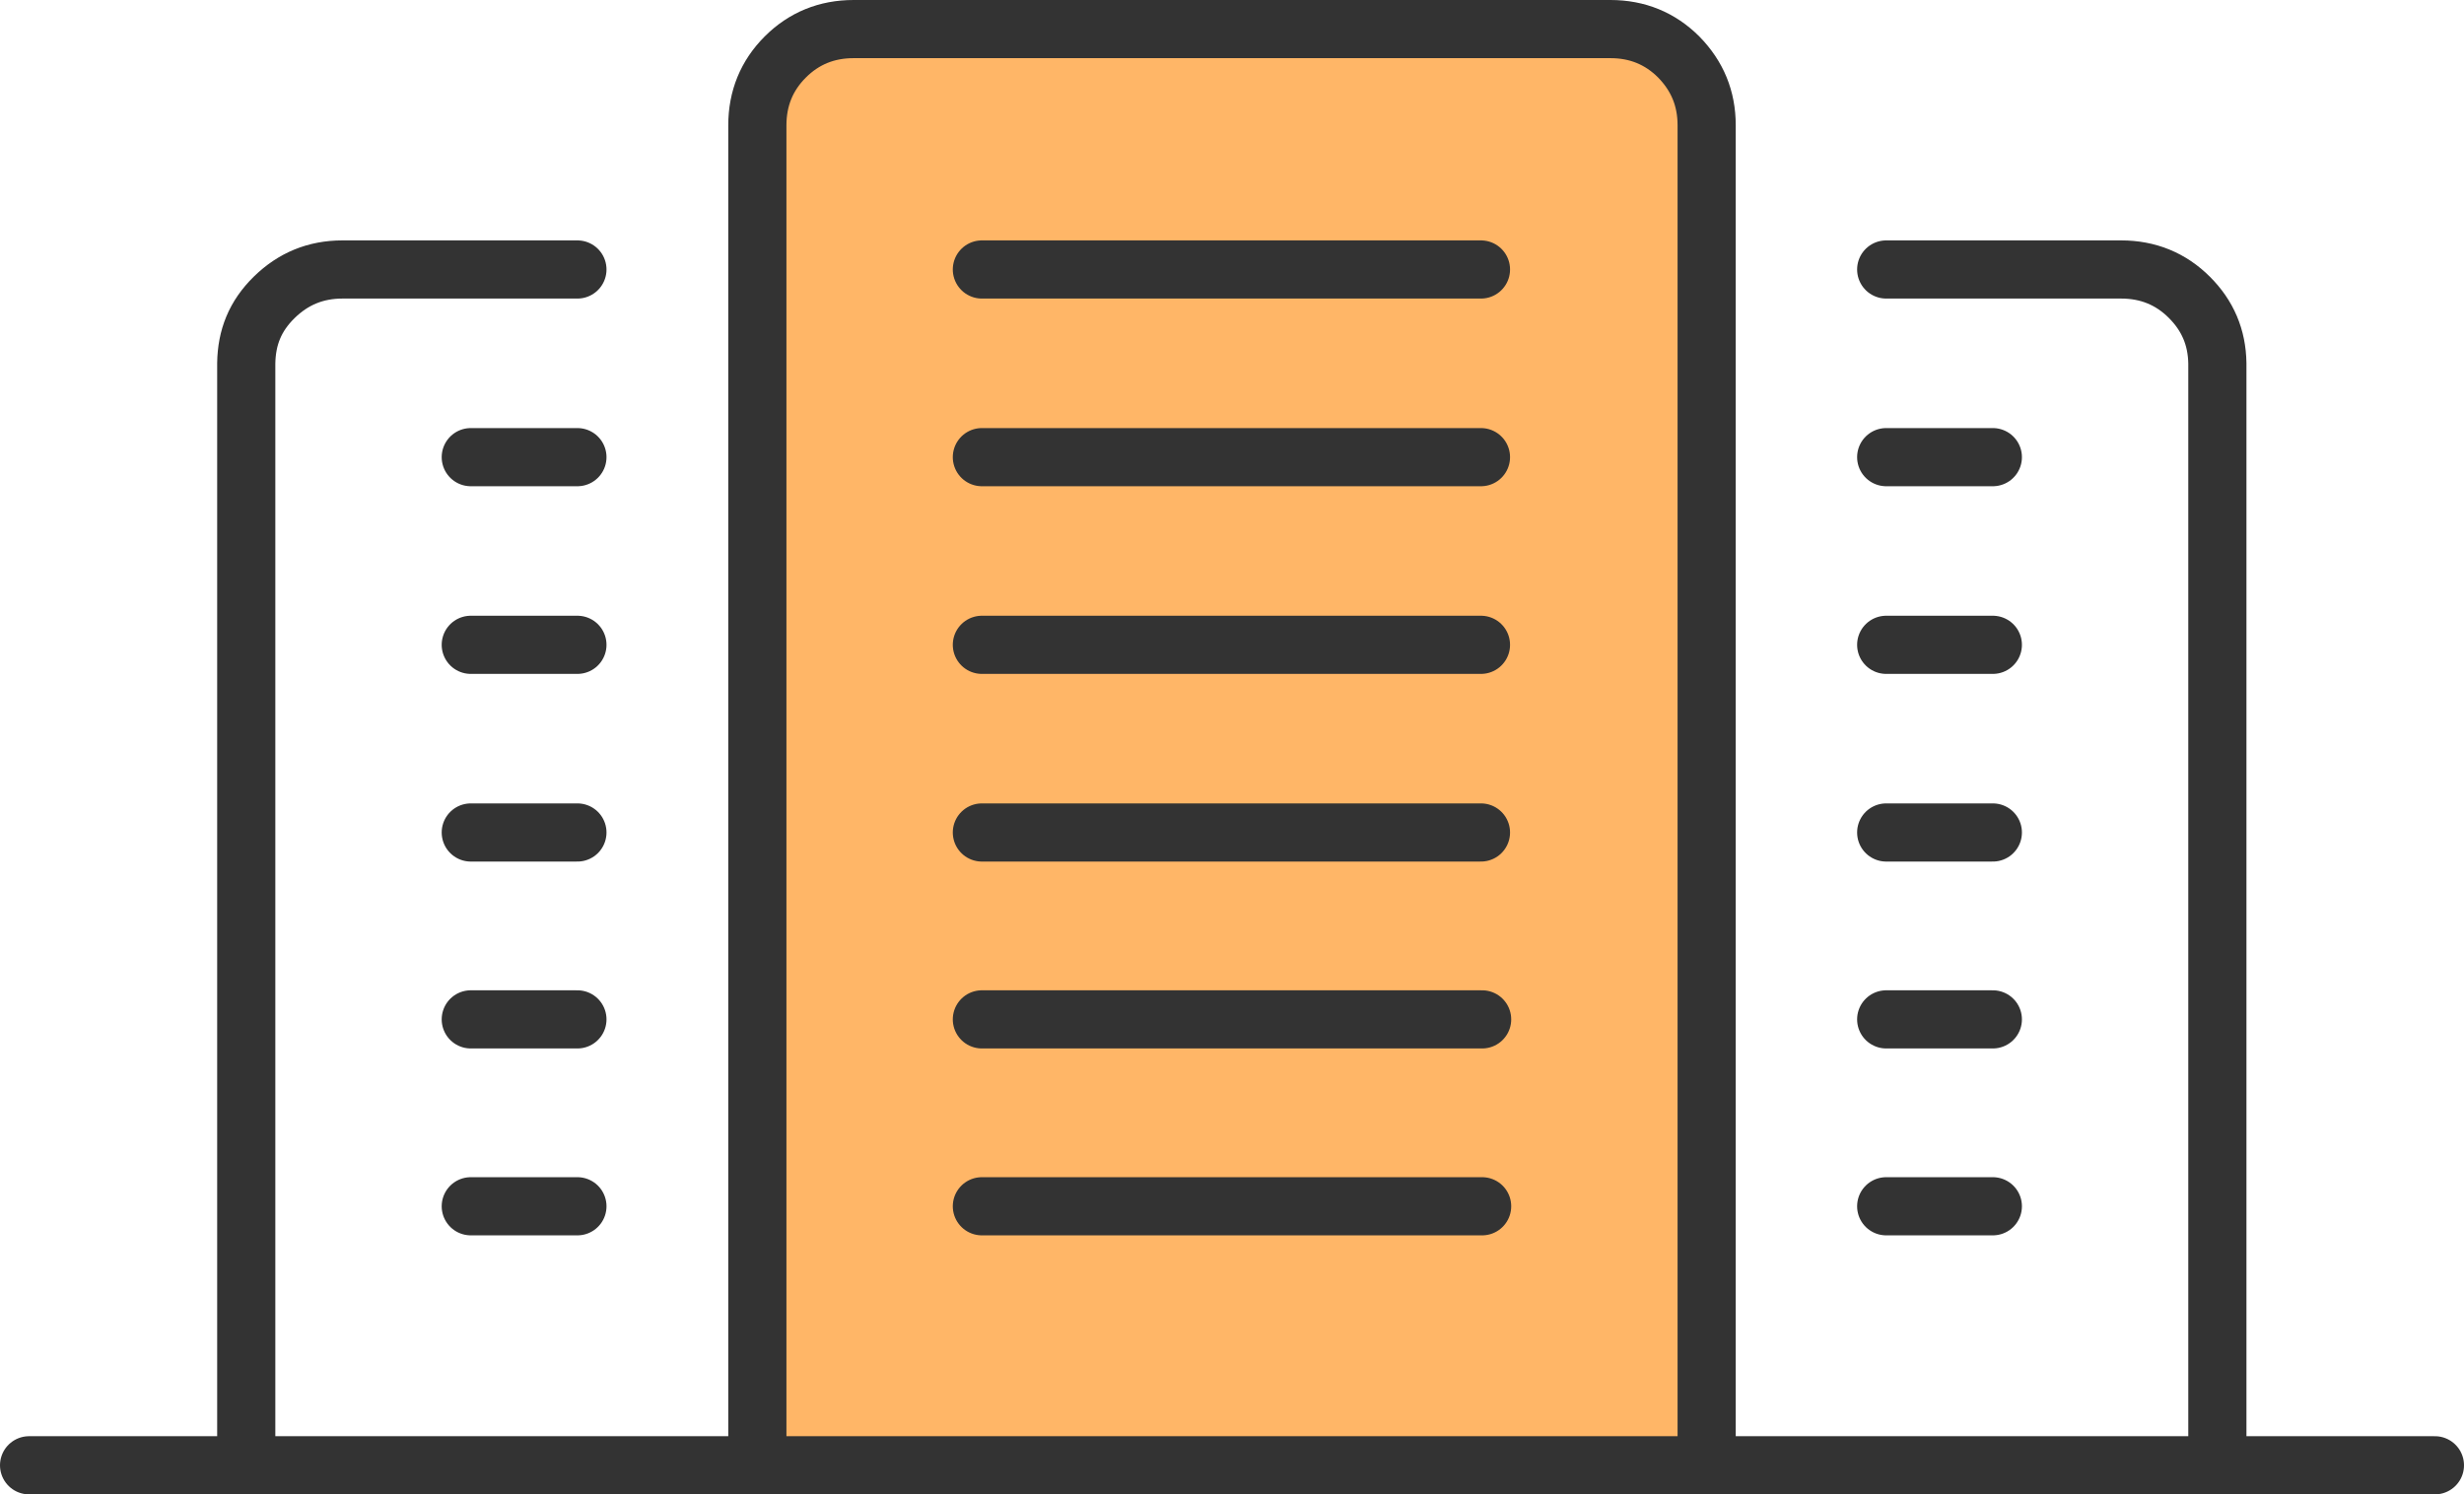 <?xml version="1.0" encoding="UTF-8"?>
<svg id="_レイヤー_2" data-name="レイヤー 2" xmlns="http://www.w3.org/2000/svg" viewBox="0 0 63.54 38.54">
  <defs>
    <style>
      .cls-1, .cls-2, .cls-3, .cls-4 {
        stroke: #333;
        stroke-linecap: round;
        stroke-linejoin: round;
        stroke-width: 1.5px;
      }

      .cls-1, .cls-3 {
        fill: none;
      }

      .cls-2 {
        fill: #78bbc3;
      }

      .cls-3, .cls-4 {
        fill-rule: evenodd;
      }

      .cls-4 {
        fill: #ffb667;
      }
    </style>
  </defs>
  <g id="_レイヤー_2-2" data-name="レイヤー 2">
    <g>
      <g>
        <line class="cls-2" x1="48.64" y1="11.79" x2="51.39" y2="11.79"/>
        <path class="cls-3" d="m48.64,6.95h6.06c.69,0,1.28.24,1.76.72.47.47.71,1.03.72,1.7v27.94"/>
        <path class="cls-4" d="m44.01,37.31V3.23c0-.69-.24-1.27-.72-1.76-.48-.48-1.07-.72-1.76-.72h-19.52c-.69,0-1.28.24-1.76.72-.48.48-.72,1.07-.72,1.76v34.08"/>
        <line class="cls-2" x1="51.39" y1="16.63" x2="48.64" y2="16.63"/>
        <line class="cls-2" x1="48.64" y1="21.47" x2="51.39" y2="21.47"/>
        <line class="cls-2" x1="48.64" y1="31.11" x2="51.39" y2="31.11"/>
        <line class="cls-2" x1="51.39" y1="26.29" x2="48.64" y2="26.29"/>
        <path class="cls-3" d="m14.89,6.95h-6.06c-.69,0-1.27.24-1.76.72s-.71,1.03-.72,1.7v27.94"/>
        <line class="cls-2" x1="14.89" y1="11.79" x2="12.14" y2="11.79"/>
        <line class="cls-2" x1="12.14" y1="26.29" x2="14.89" y2="26.29"/>
        <line class="cls-2" x1="14.89" y1="31.11" x2="12.14" y2="31.11"/>
        <line class="cls-2" x1="14.89" y1="21.47" x2="12.14" y2="21.47"/>
        <line class="cls-2" x1="12.14" y1="16.63" x2="14.89" y2="16.63"/>
        <line class="cls-2" x1="25.32" y1="16.63" x2="38.19" y2="16.63"/>
        <line class="cls-2" x1="38.19" y1="6.95" x2="25.32" y2="6.95"/>
        <line class="cls-2" x1="38.19" y1="11.79" x2="25.32" y2="11.79"/>
        <line class="cls-2" x1="38.19" y1="21.47" x2="25.32" y2="21.47"/>
        <line class="cls-2" x1="25.32" y1="26.29" x2="38.22" y2="26.29"/>
        <line class="cls-2" x1="38.22" y1="31.11" x2="25.32" y2="31.11"/>
      </g>
      <line class="cls-1" x1=".75" y1="37.79" x2="62.79" y2="37.79"/>
    </g>
  </g>
</svg>